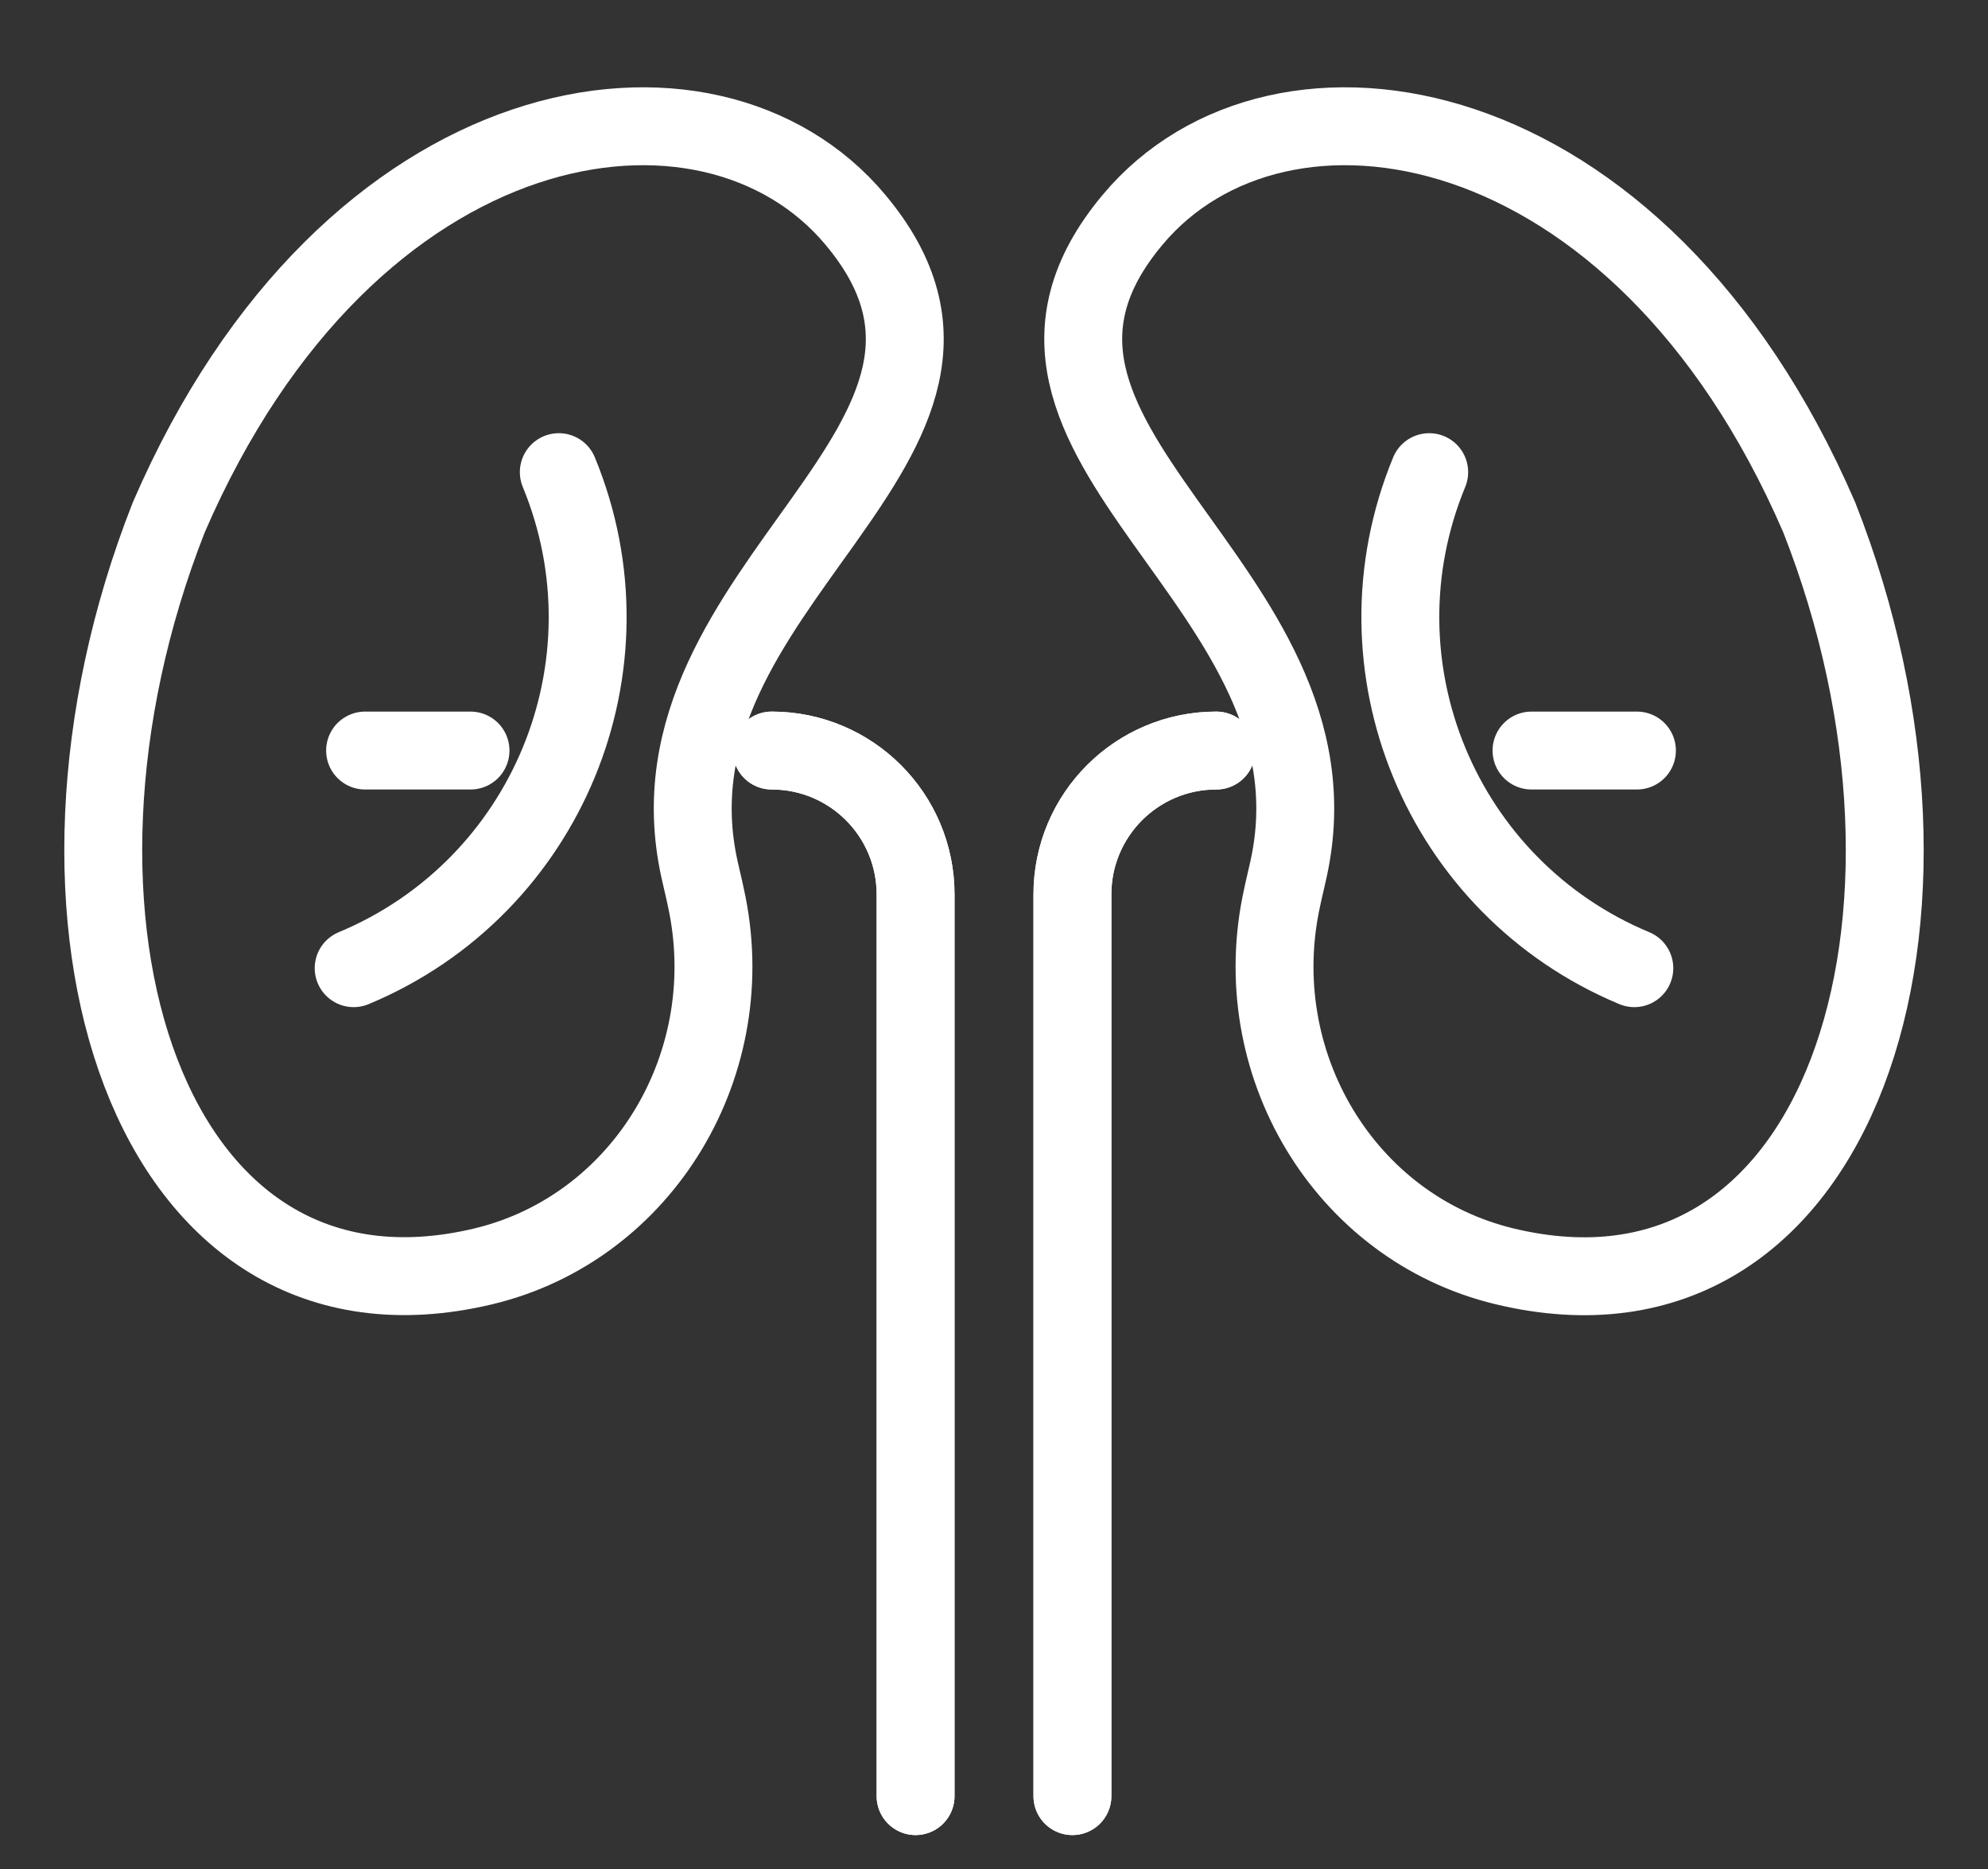 <?xml version="1.0" encoding="UTF-8"?>
<svg id="Layer_1" xmlns="http://www.w3.org/2000/svg" version="1.1" viewBox="0 0 382.8 359.9">
  <rect x="0" y="0" width="382.8" height="359.9" fill="#333333" stroke="none"/>
  <!-- Generator: Adobe Illustrator 29.6.1, SVG Export Plug-In . SVG Version: 2.1.1 Build 9)  -->
  <defs>
    <style>
      .st0 {
        fill: none;
        stroke: #fff;
        stroke-linecap: round;
        stroke-linejoin: round;
        stroke-width: 15px;
      }
    </style>
  </defs>
  <g>
    <g>
      <path class="st0" d="M32.5,99.6C67.3,19.1,136.6,8.7,164.7,42.3c35.9,42.8-42.2,70-30,125.1.8,3.4,1.2,5.3,1.2,5.3,7.1,31.9-12,63.7-42.8,71.1C28.3,259.3,2.1,176.8,32.5,99.6Z"/>
      <path class="st0" d="M148.6,144.5c15.3,0,27.7,12.4,27.7,27.7v173.6"/>
      <path class="st0" d="M148.6,144.5c15.3,0,27.7,12.4,27.7,27.7v173.6"/>
      <path class="st0" d="M107.6,90.9c15.4,37.3-2.3,80-39.5,95.5"/>
    </g>
    <g>
      <path class="st0" d="M350.3,99.6C315.5,19.1,246.2,8.7,218.1,42.3c-35.9,42.8,42.2,70,30,125.1-.8,3.4-1.2,5.3-1.2,5.3-7.1,31.9,12,63.7,42.8,71.1,64.8,15.6,91-67,60.6-144.2h0Z"/>
      <path class="st0" d="M234.2,144.5c-15.3,0-27.7,12.4-27.7,27.7v173.6"/>
      <path class="st0" d="M309.2,144.5"/>
      <path class="st0" d="M234.2,144.5c-15.3,0-27.7,12.4-27.7,27.7v173.6"/>
      <line class="st0" x1="315.2" y1="144.5" x2="294.9" y2="144.5"/>
      <path class="st0" d="M275.2,90.9c-15.4,37.3,2.3,80,39.5,95.5"/>
    </g>
  </g>
  <line class="st0" x1="90.6" y1="144.5" x2="70.3" y2="144.5"/>
</svg>